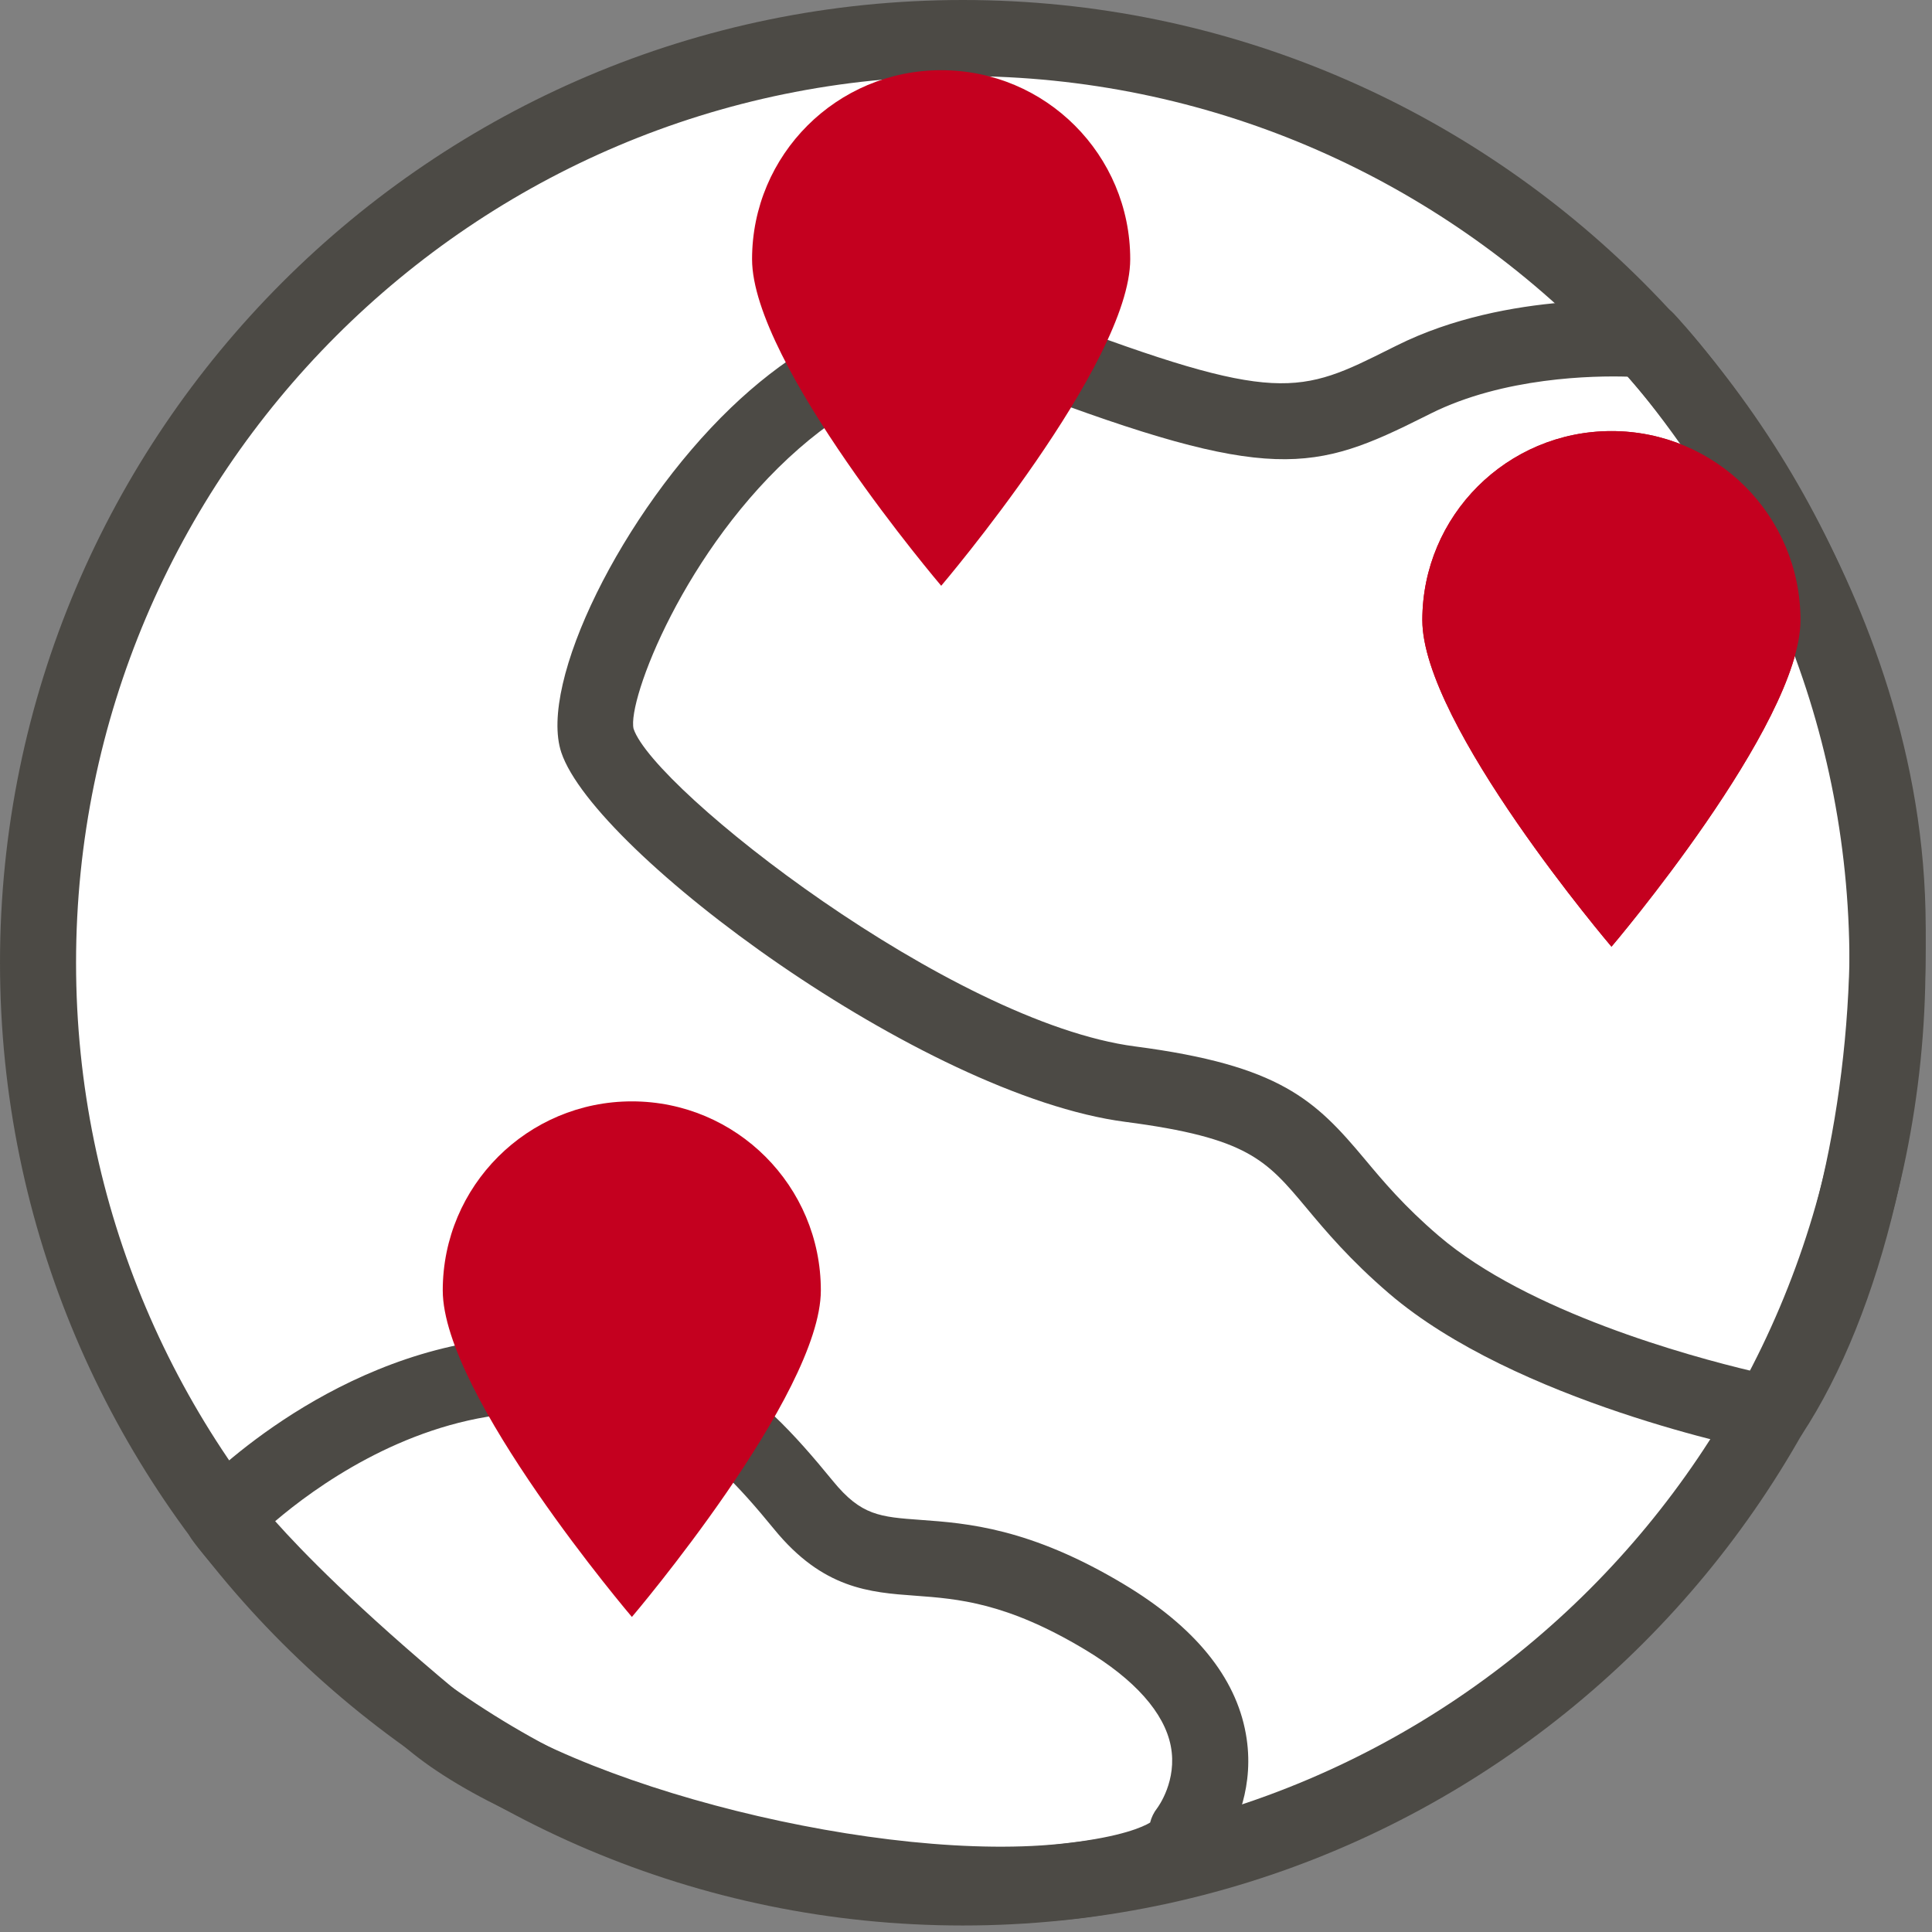 <?xml version="1.0" encoding="UTF-8"?>
<svg width="30px" height="30px" viewBox="0 0 30 30" version="1.1" xmlns="http://www.w3.org/2000/svg" xmlns:xlink="http://www.w3.org/1999/xlink">
    <rect x="0" y="0" width="30" height="30" fill="#808080" stroke="none"/>
    <!-- Generator: Sketch 48.2 (47327) - http://www.bohemiancoding.com/sketch -->
    <title>OurProcess-Channel-Icon</title>
    <desc>Created with Sketch.</desc>
    <defs></defs>
    <g id="OUR-PROCESS-INFOGRAPHIC-v15" stroke="none" stroke-width="1" fill="none" fill-rule="evenodd" transform="translate(-275, -49)">
        <g id="INFOGRAPHIC" transform="translate(32, 1)">
            <g id="CUST-JOURNEY" transform="translate(110, 46)">
                <g id="sourcing-partner" transform="translate(117, 2)">
                    <g id="OurProcess-Channel-Icon" transform="translate(16, 0)">
                        <g id="Page-1">
                            <path d="M29.309,14.95 C29.309,22.879 22.879,29.309 14.95,29.309 C7.02,29.309 0.59,22.879 0.59,14.95 C0.59,7.02 7.02,0.59 14.95,0.59 C22.879,0.59 29.309,7.02 29.309,14.95" id="Fill-1" fill="#FFFFFF"></path>
                            <path d="M14.95,1.181 C7.357,1.181 1.181,7.357 1.181,14.95 C1.181,22.542 7.357,28.718 14.95,28.718 C22.542,28.718 28.718,22.542 28.718,14.95 C28.718,7.357 22.542,1.181 14.95,1.181 M14.95,29.899 C6.706,29.899 9.93377483e-05,23.193 9.93377483e-05,14.95 C9.93377483e-05,6.707 6.706,0 14.95,0 C23.193,0 29.899,6.707 29.899,14.95 C29.899,23.193 23.193,29.899 14.95,29.899" id="Fill-3" fill="#4C4A45"></path>
                            <path d="M27.958,9.63 C27.958,11.251 25.023,14.7 25.023,14.7 C25.023,14.7 22.086,11.251 22.086,9.63 C22.086,8.008 23.401,6.694 25.023,6.694 C26.644,6.694 27.958,8.008 27.958,9.63" id="Fill-5" fill="#C4001F"></path>
                            <path d="M4.273,23.621 C4.686,24.085 5.539,24.963 7.087,26.255 C8.862,27.738 13.738,28.955 16.576,28.619 C17.419,28.52 17.749,28.367 17.859,28.301 C17.879,28.221 17.915,28.146 17.967,28.079 C17.986,28.054 18.283,27.648 18.18,27.113 C18.08,26.596 17.619,26.077 16.846,25.614 C15.626,24.882 14.874,24.827 14.211,24.778 C13.508,24.727 12.78,24.674 12.022,23.747 C10.883,22.354 10.102,21.728 7.871,21.958 C6.23,22.131 4.896,23.091 4.273,23.621 M15.564,29.854 C12.419,29.854 8.104,28.644 6.33,27.162 C3.769,25.023 3.009,23.948 2.978,23.903 C2.819,23.674 2.842,23.365 3.032,23.162 C3.113,23.077 5.025,21.071 7.748,20.785 C10.633,20.477 11.718,21.511 12.936,23 C13.373,23.534 13.663,23.555 14.297,23.601 C15.013,23.653 15.992,23.724 17.453,24.601 C18.55,25.259 19.187,26.039 19.345,26.92 C19.492,27.733 19.182,28.37 19.003,28.655 C18.981,28.745 18.941,28.844 18.871,28.946 C18.573,29.385 17.887,29.654 16.714,29.792 C16.355,29.834 15.97,29.854 15.564,29.854" id="Fill-7" fill="#4C4A45"></path>
                            <path d="M12.746,20.037 C12.746,21.659 9.812,25.108 9.812,25.108 C9.812,25.108 6.875,21.659 6.875,20.037 C6.875,18.416 8.19,17.102 9.812,17.102 C11.433,17.102 12.746,18.416 12.746,20.037" id="Fill-9" fill="#C4001F"></path>
                            <path d="M14.892,5.861 C14.08,5.861 13.248,6.23 12.406,6.965 C10.633,8.514 9.737,10.879 9.838,11.316 C10.152,12.257 14.77,15.877 17.626,16.249 C19.877,16.543 20.423,17.079 21.195,18.003 C21.48,18.344 21.804,18.731 22.338,19.188 C23.721,20.374 26.231,21.059 27.2,21.289 C28.189,19.565 28.778,16.827 28.719,14.165 C28.625,9.985 25.951,6.628 25.28,5.849 C24.743,5.832 23.349,5.856 22.217,6.421 L22.127,6.466 C20.407,7.328 19.738,7.511 15.872,6.045 C15.55,5.922 15.222,5.861 14.892,5.861 M27.482,22.547 C27.445,22.547 27.407,22.544 27.369,22.537 C27.213,22.506 23.533,21.768 21.569,20.085 C20.961,19.563 20.588,19.118 20.289,18.76 C19.662,18.01 19.376,17.668 17.473,17.42 C14.327,17.01 9.233,13.231 8.716,11.684 C8.357,10.605 9.66,7.954 11.348,6.333 C12.921,4.823 14.676,4.327 16.291,4.941 C19.845,6.289 20.181,6.12 21.598,5.41 L21.689,5.365 C23.42,4.5 25.52,4.675 25.608,4.683 C25.751,4.696 25.885,4.761 25.984,4.864 C26.138,5.028 29.782,8.914 29.899,14.139 C29.969,17.256 29.232,20.377 27.975,22.282 C27.865,22.45 27.679,22.547 27.482,22.547" id="Fill-11" fill="#4C4A45"></path>
                            <path d="M17.55,4.025 C17.55,5.647 14.615,9.096 14.615,9.096 C14.615,9.096 11.678,5.647 11.678,4.025 C11.678,2.404 12.993,1.09 14.615,1.09 C16.237,1.09 17.55,2.404 17.55,4.025" id="Fill-13" fill="#C4001F"></path>
                            <path d="M27.958,9.63 C27.958,11.251 25.023,14.7 25.023,14.7 C25.023,14.7 22.086,11.251 22.086,9.63 C22.086,8.008 23.401,6.694 25.023,6.694 C26.644,6.694 27.958,8.008 27.958,9.63" id="Fill-15" fill="#C4001F"></path>
                        </g>
                    </g>
                </g>
            </g>
        </g>
    </g>
</svg>
